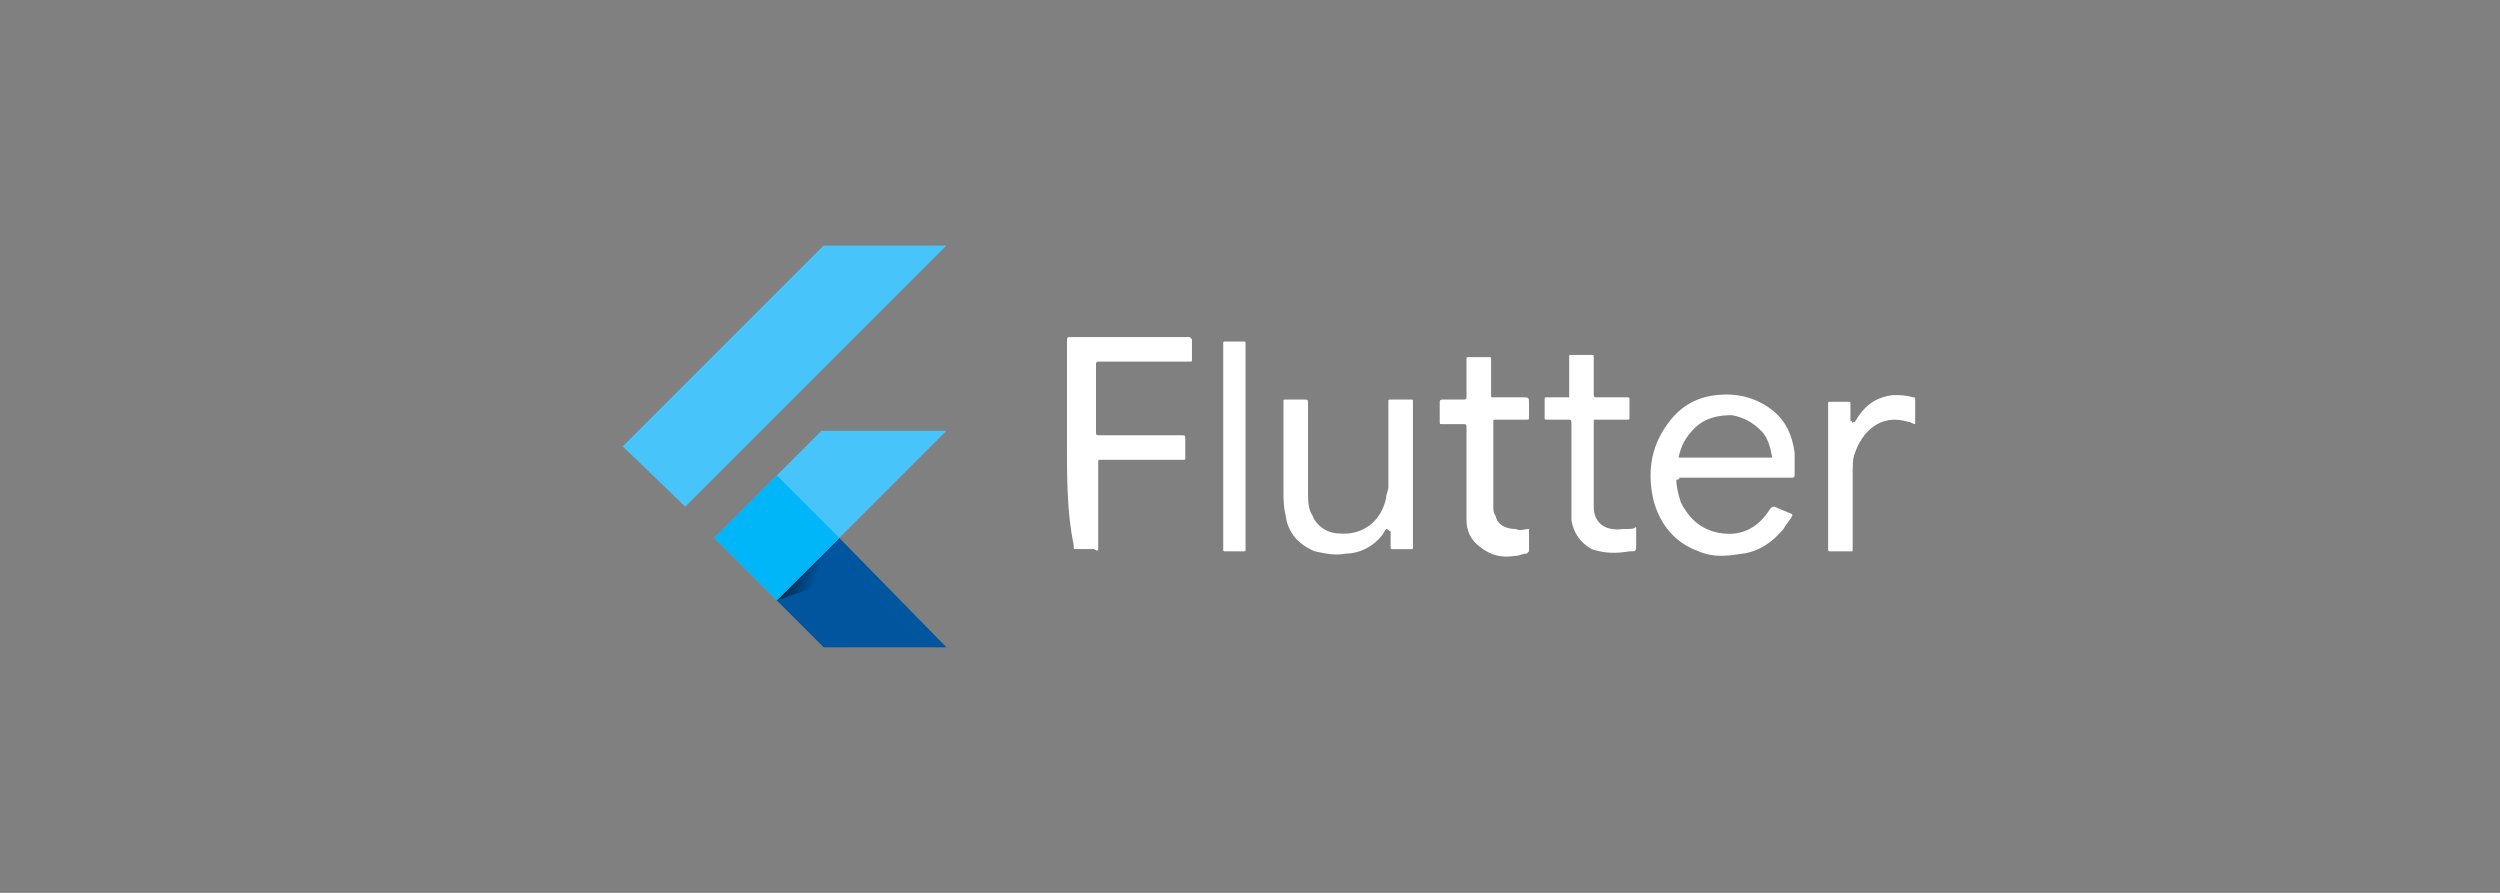 <?xml version="1.0" encoding="UTF-8"?> <svg xmlns="http://www.w3.org/2000/svg" xmlns:xlink="http://www.w3.org/1999/xlink" version="1.1" id="Layer_1" x="0px" y="0px" viewBox="0 0 112 40" style="enable-background:new 0 0 112 40;" xml:space="preserve"><rect x="0" y="0" width="112" height="40" fill="#808080" stroke="none"/> <style type="text/css"> .st0{fill:#47C5FB;} .st1{fill:#00569E;} .st2{fill:#00B5F8;} .st3{fill:url(#SVGID_1_);fill-opacity:0.8;} .st4{fill:#FFFFFF;} </style> <g> <polygon class="st0" points="36.9,11 27.9,20 30.7,22.7 42.4,11 "></polygon> <polygon class="st0" points="36.8,19.3 32,24.1 34.8,26.9 37.6,24.1 42.4,19.3 "></polygon> <polygon class="st1" points="34.8,26.9 36.9,29 42.4,29 37.6,24.1 "></polygon> <polygon class="st2" points="32,24.1 34.8,21.3 37.6,24.1 34.8,26.9 "></polygon> <linearGradient id="SVGID_1_" gradientUnits="userSpaceOnUse" x1="-157.434" y1="236.536" x2="-157.417" y2="236.53" gradientTransform="matrix(112.528 0 0 -112.53 17750.471 26642.633)"> <stop offset="0" style="stop-color:#000000"></stop> <stop offset="1" style="stop-color:#000000;stop-opacity:0"></stop> </linearGradient> <polygon class="st3" points="34.8,26.9 37.1,26.1 37.3,24.4 "></polygon> </g> <g> <path class="st4" d="M75.1,21.5c0,0.3,0.1,0.7,0.2,1c0.4,0.8,1,1.3,1.9,1.4c0.9,0.1,1.6-0.3,2.1-1.1c0.1-0.1,0.1-0.1,0.2-0.1 c0.2,0.1,0.5,0.2,0.7,0.3c0,0,0.1,0,0.1,0.1c-0.1,0.2-0.3,0.4-0.4,0.6c-0.5,0.6-1.1,1-1.8,1.1c-0.7,0.1-1.3,0.2-2-0.1 c-1.1-0.4-1.7-1.2-2-2.2c-0.3-1.2-0.2-2.4,0.6-3.5c0.5-0.7,1.2-1.2,2.2-1.3c0.9-0.1,1.7,0.1,2.4,0.6c0.7,0.5,1,1.2,1.1,2 c0,0.3,0,0.6,0,0.9c0,0.2,0,0.2-0.2,0.2c-1.7,0-3.3,0-5,0C75.3,21.4,75.2,21.5,75.1,21.5z M75.2,20.5c1.4,0,2.8,0,4.2,0 c-0.1-0.5-0.2-0.9-0.5-1.2c-0.4-0.4-0.8-0.6-1.3-0.7c-0.6,0-1.2,0.1-1.7,0.6C75.5,19.6,75.3,20,75.2,20.5z"></path> <path class="st4" d="M47.8,19.9c0-1.5,0-3,0-4.5c0,0,0-0.1,0-0.1c0-0.2,0-0.2,0.2-0.2c1.7,0,3.4,0,5.2,0c0,0,0.1,0,0.1,0 c0,0,0.1,0.1,0.1,0.1c0,0.3,0,0.6,0,0.9c0,0.1,0,0.1-0.1,0.1c-0.3,0-0.6,0-0.9,0c-1,0-2.1,0-3.1,0c-0.2,0-0.2,0-0.2,0.2 c0,1,0,1.9,0,2.9c0,0.2,0,0.2,0.2,0.2c1.2,0,2.4,0,3.6,0c0.2,0,0.2,0,0.2,0.2c0,0.3,0,0.5,0,0.8c0,0.1,0,0.1-0.1,0.1 c-1.1,0-2.3,0-3.4,0c-0.1,0-0.2,0-0.3,0c-0.1,0-0.1,0-0.1,0.1c0,0,0,0,0,0c0,1.3,0,2.6,0,3.8c0,0.2,0,0.2-0.2,0.1 c-0.3,0-0.5,0-0.8,0c-0.1,0-0.1,0-0.1-0.2C47.8,23,47.8,21.4,47.8,19.9z"></path> <path class="st4" d="M62.1,23.7C62,23.8,62,23.9,61.9,24c-0.4,0.5-1,0.8-1.6,0.8c-0.5,0.1-0.9,0-1.4-0.1c-0.7-0.3-1.2-0.8-1.3-1.6 c-0.1-0.4-0.1-0.7-0.1-1.1c0-0.6,0-1.2,0-1.7c0-0.8,0-1.5,0-2.3c0-0.1,0-0.1,0.1-0.1c0.3,0,0.5,0,0.8,0c0.2,0,0.2,0,0.2,0.2 c0,1.3,0,2.7,0,4c0,0.3,0,0.7,0.2,1c0.2,0.5,0.7,0.8,1.2,0.8c1.1,0.1,1.9-0.6,2.1-1.6c0-0.2,0.1-0.3,0.1-0.5c0-1.3,0-2.5,0-3.8 c0-0.1,0-0.1,0.1-0.1c0.3,0,0.6,0,0.9,0c0.1,0,0.1,0,0.1,0.1c0,2.2,0,4.4,0,6.5c0,0.1,0,0.1-0.1,0.1c-0.3,0-0.6,0-0.8,0 c-0.1,0-0.1,0-0.1-0.1c0-0.2,0-0.5,0-0.7C62.2,23.8,62.2,23.7,62.1,23.7C62.1,23.7,62.1,23.7,62.1,23.7z"></path> <path class="st4" d="M73.3,23.6c0,0.3,0,0.5,0,0.8c0,0.3,0,0.3-0.3,0.3c-0.6,0.1-1.1,0.1-1.7-0.1c-0.5-0.3-0.8-0.7-0.9-1.3 c0-0.1,0-0.3,0-0.4c0-1.3,0-2.6,0-3.9c0-0.2,0-0.2-0.2-0.2c-0.3,0-0.6,0-0.9,0c-0.1,0-0.1,0-0.1-0.1c0-0.3,0-0.5,0-0.8 c0-0.1,0-0.1,0.1-0.1c0.3,0,0.6,0,0.9,0c0,0,0.1,0,0.1,0c0-0.1,0-0.2,0-0.3c0-0.5,0-1,0-1.5c0-0.1,0-0.1,0.1-0.1c0.3,0,0.6,0,0.9,0 c0.1,0,0.1,0,0.1,0.1c0,0.5,0,1.1,0,1.6c0,0.2,0,0.2,0.2,0.2c0.4,0,0.9,0,1.3,0c0.1,0,0.1,0,0.1,0.1c0,0.3,0,0.5,0,0.8 c0,0.1,0,0.1-0.1,0.1c-0.5,0-0.9,0-1.4,0c-0.1,0-0.1,0-0.1,0.1c0,1.3,0,2.5,0,3.8c0,0.8,0.6,1.1,1.3,1 C73.1,23.7,73.2,23.7,73.3,23.6z"></path> <path class="st4" d="M68.5,23.7c0,0.3,0,0.6,0,1c0,0-0.1,0.1-0.1,0.1c-0.2,0-0.3,0.1-0.5,0.1c-0.6,0.1-1.1,0-1.6-0.4 c-0.4-0.3-0.6-0.7-0.6-1.2c0-1.4,0-2.7,0-4.1c0-0.2,0-0.2-0.2-0.2c-0.3,0-0.6,0-0.9,0c-0.1,0-0.1,0-0.1-0.1c0-0.3,0-0.6,0-0.9 c0-0.1,0.1-0.1,0.1-0.1c0.3,0,0.6,0,0.9,0c0.2,0,0.2,0,0.2-0.2c0-0.5,0-1.1,0-1.6c0-0.1,0-0.1,0.1-0.1c0.3,0,0.6,0,0.9,0 c0.1,0,0.1,0,0.1,0.1c0,0.5,0,1.1,0,1.6c0,0.1,0,0.1,0.1,0.1c0.4,0,0.8,0,1.3,0c0.3,0,0.3,0,0.3,0.3c0,0.2,0,0.4,0,0.6 c0,0.1,0,0.1-0.1,0.1c-0.5,0-0.9,0-1.4,0c-0.1,0-0.1,0-0.1,0.1c0,1.3,0,2.5,0,3.8c0,0.1,0,0.3,0.1,0.4c0.1,0.5,0.6,0.6,0.9,0.6 C68.1,23.8,68.3,23.7,68.5,23.7z"></path> <path class="st4" d="M83,19c0-0.1,0-0.1,0.1-0.1c0.4-0.7,0.9-1.1,1.7-1.2c0.3,0,0.6,0,0.9,0.1c0.1,0,0.1,0,0.1,0.1c0,0.3,0,0.7,0,1 c0,0,0,0,0,0.1c-0.1,0-0.2-0.1-0.3-0.1c-1.3-0.4-2.1,0.5-2.4,1.4C83,20.5,83,20.9,83,21.2c0,0.2,0,0.4,0,0.7c0,0.3,0,0.7,0,1 c0,0.4,0,0.9,0,1.3c0,0.1,0,0.3,0,0.4c0,0.1,0,0.1-0.1,0.1c-0.3,0-0.6,0-0.9,0c-0.1,0-0.1,0-0.1-0.1c0-0.2,0-0.5,0-0.7 c0-1.5,0-3,0-4.4c0-0.5,0-1,0-1.4c0-0.1,0-0.1,0.1-0.1c0.3,0,0.5,0,0.8,0c0.1,0,0.1,0,0.1,0.1c0,0.3,0,0.5,0,0.8 C82.9,18.8,83,18.9,83,19z"></path> <path class="st4" d="M55.8,19.9c0,0.9,0,1.8,0,2.7c0,0.7,0,1.3,0,2c0,0.1,0,0.1-0.1,0.1c-0.3,0-0.6,0-0.8,0c-0.1,0-0.1,0-0.1-0.1 c0,0,0-0.1,0-0.1c0-3,0-6.1,0-9.1c0-0.1,0-0.1,0.1-0.1c0.3,0,0.6,0,0.8,0c0.1,0,0.1,0,0.1,0.1C55.8,16.8,55.8,18.4,55.8,19.9 C55.8,19.9,55.8,19.9,55.8,19.9z"></path> </g> </svg> 